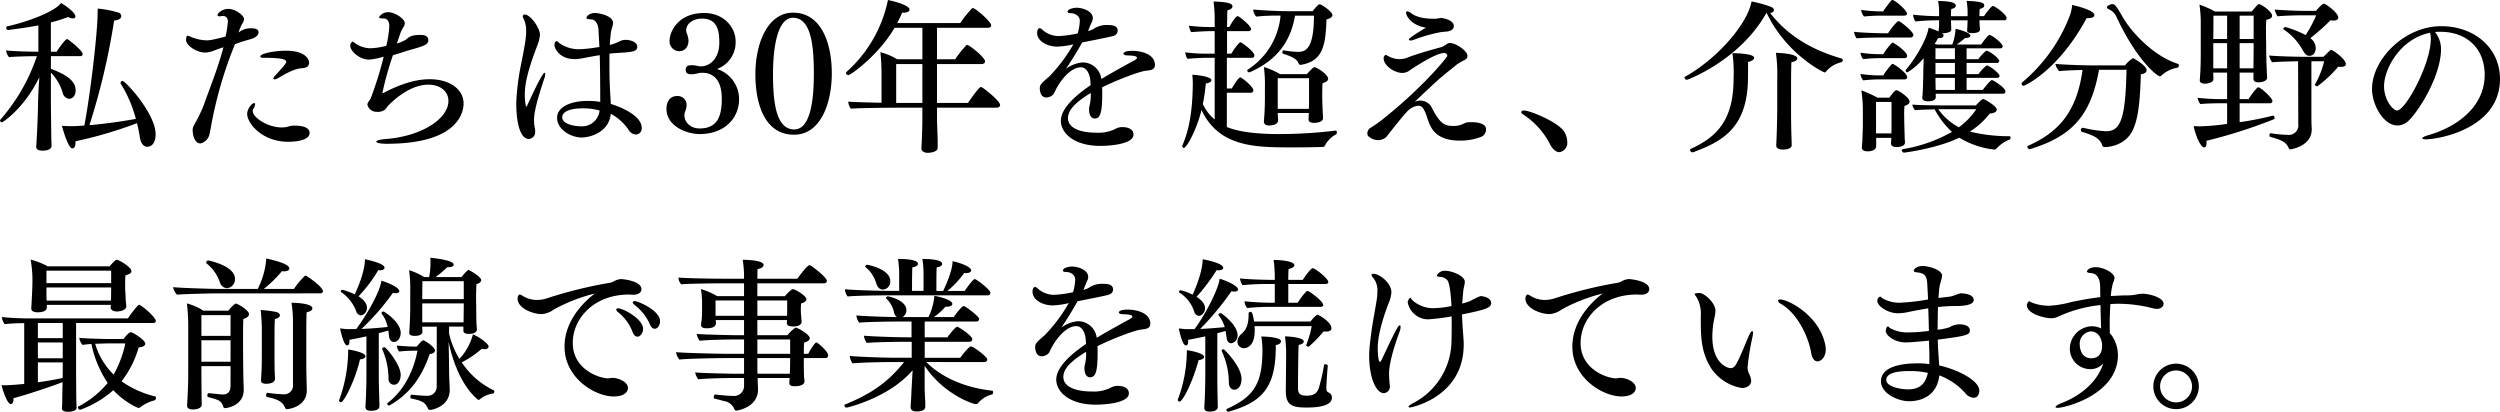 <svg xmlns="http://www.w3.org/2000/svg" width="637.602" height="105.018" viewBox="0 0 637.602 105.018"><path d="M35.868-4.074A35.7,35.7,0,0,1,36.582-.5c.252,1.428.84,2.436,1.932,2.436,1.26,0,2.1-1.218,2.1-3.15,0-5.376-7.77-13.65-8.442-13.65a.542.542,0,0,0-.5.5.379.379,0,0,0,.042.21,32.822,32.822,0,0,1,3.864,8.988c-3.78.672-7.9,1.26-11.844,1.6a175.885,175.885,0,0,0,6.3-26.67c.672-.084,1.806-.294,1.806-1.134a.93.93,0,0,0-.756-.924,27.083,27.083,0,0,0-5.25-1.008v.672c0,5.922-2.1,22.638-3.4,29.148-1.26.126-2.6.168-3.4.168s-1.68-.042-2.31-.084c.42,1.6,1.68,5.754,2.646,5.754.756,0,.8-1.092.8-1.512V.546A108.494,108.494,0,0,0,35.868-4.074ZM21.42-21.168a.541.541,0,0,0,.588-.546c0-.882-3.738-3.822-3.948-3.822-.42,0-1.974,2.058-2.688,3.234H13.9v-7.476a34.478,34.478,0,0,0,4.41-1.386,2.823,2.823,0,0,0,1.218.378c.42,0,.63-.21.63-.546,0-.84-2.016-2.436-3.654-3.4-1.68,2.31-8.82,4.872-13.734,5.964a.338.338,0,0,0-.252.378.513.513,0,0,0,.462.546c.168,0,5.082-.63,7.728-1.176v6.72c-2.184,0-6.762-.126-8.232-.336a3.212,3.212,0,0,0,.756,1.722c1.428-.168,5.418-.252,6.93-.252h.168A47.383,47.383,0,0,1,1.008-4.956a.318.318,0,0,0-.084.168.584.584,0,0,0,.546.5c.042,0,5.5-3.318,9.492-11.508-.126,1.806-.294,4.074-.336,6.8-.042,2.268-.126,5.418-.462,10.92v.042c0,.63.546.966,1.6.966.756,0,2.31-.126,2.31-1.3V1.554c-.042-.882-.084-2.352-.084-3.318,0-1.3-.084-5.376-.084-8.022v-7.182a12.146,12.146,0,0,1,3.024,5.208,1.9,1.9,0,0,0,1.6,1.47c.546,0,1.68-.378,1.68-2.184,0-1.6-1.008-3.528-6.3-5.46v-3.234Zm58.338,1.722c0-1.134-1.218-3.108-5.88-3.108-3.15,0-6.552.756-6.552,1.428,0,.378.336.378,1.008.378,5.5,0,5.586.672,5.586,1.092,0,.252-.462.882-2.772,3.4a1.473,1.473,0,0,0-.5.8c0,.126.126.21.294.21a2.43,2.43,0,0,0,.882-.294c3.78-2.31,5.166-2.478,6.216-2.562C79.338-18.186,79.758-18.774,79.758-19.446ZM79.884-1.6c0-1.764-2.856-1.848-3.78-1.848h-.378a7.449,7.449,0,0,0-1.68.336,6.41,6.41,0,0,1-1.26.126c-3.57,0-7.392-2.52-7.392-4.158a1.255,1.255,0,0,1,.21-.714,2.154,2.154,0,0,0,.378-1.008c0-.21-.084-.336-.252-.336-.546,0-1.764,1.47-1.764,2.772,0,2.352,3.738,7.1,10.5,7.1C75.726.672,79.884.5,79.884-1.6ZM57.918-23.436C56.49-18.06,54.474-13.188,52.794-8.4a43.53,43.53,0,0,1-2.436,4.914,2.279,2.279,0,0,0-.294,1.218c0,1.008.378,3.36,2.016,3.36A3.082,3.082,0,0,0,54.264-.924c.126-.42.378-1.68.462-2.226a104.7,104.7,0,0,1,6.132-21.084c1.344-.5,2.436-.84,3.822-1.218,1.512-.42,2.184-1.092,2.184-1.806,0-.21-.042-1.008-1.68-1.008a4.824,4.824,0,0,0-3.444,1.092,15.69,15.69,0,0,1,1.008-2.352,2.27,2.27,0,0,0,.42-1.05c0-1.05-2.31-2.646-3.99-2.646-1.47,0-2.772,1.008-2.772,1.6,0,.168.126.294.5.294a1.576,1.576,0,0,0,.42-.042,1.575,1.575,0,0,1,.42-.042c.924,0,1.3.588,1.3,1.512a33.758,33.758,0,0,1-.588,3.738c-3.276.84-4.074.966-4.83.966a11.058,11.058,0,0,1-4.2-.966,2,2,0,0,0-.588-.21.382.382,0,0,0-.336.168,4.444,4.444,0,0,0-.126.924c.084,1.47,2.73,3.192,4.872,3.192a6.161,6.161,0,0,0,2.142-.462C56.322-22.89,57.078-23.184,57.918-23.436Zm45.192-3.78a7.677,7.677,0,0,1,.588-1.176,2.323,2.323,0,0,0,.462-1.134c0-1.344-2.772-2.856-4.158-2.856a2.692,2.692,0,0,0-2.394,1.26c0,.21.294.336.8.336h.336c.21,0,1.47,0,1.47,2.016a29.775,29.775,0,0,1-.756,4.956,17.479,17.479,0,0,1-4.158.63,6.756,6.756,0,0,1-3.822-1.3c-.294-.168-.42-.378-.588-.378-.126,0-.252.084-.42.336a1.082,1.082,0,0,0-.21.756c0,1.218,2.268,3.486,4.788,3.486a17.248,17.248,0,0,0,3.738-.756,91.712,91.712,0,0,1-3.36,10.752c-.252.42-.8.966-.8,1.47a2.35,2.35,0,0,0,2.31,1.848,3.131,3.131,0,0,0,2.1-.5c.336-.294.63-.8.966-1.134.42-.462,5.04-5.292,10.164-5.292,3.024,0,5.124,1.68,5.124,4.158,0,4.41-6.552,8.946-15.918,9.7-1.68.126-2.478.42-2.478.672,0,.294.924.546,2.688.546,19.236,0,19.572-9.03,19.572-10.248,0-3.654-3.528-6.216-8.652-6.216-3.528,0-7.35,1.176-11.844,3.528-.084,0-.126.042-.168.042s-.042-.042-.042-.084a84.329,84.329,0,0,1,2.688-9.618c1.176-.336,2.31-.672,3.15-.966.966-.336,2.6-.714,4.032-1.218,1.176-.42,1.848-.8,1.848-1.6,0-.672-.294-1.386-2.016-1.386-1.89,0-2.772.336-3.528,1.092a9.426,9.426,0,0,1-2.478,1.092Zm50.9,17.724a15.515,15.515,0,0,0-2.9-.252h-.378c-4.368,0-7.728,1.6-7.728,4.284,0,3.108,3.654,5.04,6.258,5.04,2.058,0,6.972-1.26,7.434-6.048a12.841,12.841,0,0,1,4.452,3.948,2.414,2.414,0,0,0,1.932,1.344,1.547,1.547,0,0,0,1.512-1.68c0-3.15-5.292-5.334-7.9-6.132,0-.588-.042-1.176-.084-1.764-.168-2.772-.252-4.83-.252-7.434V-21.8c.63-.084,1.26-.126,1.806-.168,4.116-.252,5.292-.336,5.292-1.638,0-1.176-1.806-1.722-2.94-1.722a3.382,3.382,0,0,0-1.638.42,11.277,11.277,0,0,1-2.436.882c.252-3.276.294-3.486.588-4.41a4.5,4.5,0,0,0,.252-1.218c0-1.806-3.57-2.52-4.578-2.52-1.806,0-2.226,1.176-2.226,1.218,0,.21.294.336.8.378.294.042.5.042.756.084.882.168,1.428,1.386,1.512,2.352.084,1.512.168,3.108.252,4.62a36.951,36.951,0,0,1-5.04.588,8.627,8.627,0,0,1-5.04-1.47c-.42-.294-.588-.588-.756-.588-.63,0-.63.924-.63.966v.042c0,.756,1.218,3.57,5.166,3.57a10.888,10.888,0,0,0,1.974-.21c1.3-.252,2.856-.546,4.41-.8.084,2.352.126,8.232.126,10.584Zm-21.42.084c0,7.644,1.932,9.366,3.15,9.366a1.752,1.752,0,0,0,1.68-1.848,6.528,6.528,0,0,0-.168-1.344,11.072,11.072,0,0,1-.126-1.6c0-1.512.294-3.612,2.562-10.5a3.709,3.709,0,0,0,.294-1.26c0-.21-.084-.336-.168-.336-.63,0-3.822,7.014-4.452,8.4-.084.168-.126.21-.168.21-.126,0-.168-.126-.168-.21a13.37,13.37,0,0,1-.252-2.646c0-2.058.21-4.914,3.066-12.39a11.12,11.12,0,0,0,.8-2.982c0-1.89-2.478-5.25-3.906-5.25a.475.475,0,0,0-.5.462,1,1,0,0,0,.168.5,6.817,6.817,0,0,1,.714,3.066v.336c0,1.386-.294,3.486-1.428,8.988A62.247,62.247,0,0,0,132.594-9.408Zm21.252,2.1A4.492,4.492,0,0,1,149.1-3.276c-1.218,0-4.746-.378-4.788-2.31,0-1.218,1.512-2.268,5.208-2.268A15.265,15.265,0,0,1,153.846-7.308Zm29.946-10.584a7.229,7.229,0,0,0,4.746-7.14c0-3.318-2.856-7.14-8.022-7.14-6.8,0-8.82,4.914-8.82,7.056a2.522,2.522,0,0,0,2.394,2.688c1.554,0,2.436-1.134,2.436-2.772a6.256,6.256,0,0,0-.5-1.932,1.965,1.965,0,0,1-.084-.672c0-1.638,1.764-2.94,3.99-2.94,4.032,0,4.452,3.192,4.452,6.132,0,3.864-2.226,6.048-4.746,6.048h-.084a6.293,6.293,0,0,1-1.008-.168,7.6,7.6,0,0,0-.966-.126c-.882,0-1.764,0-1.764,1.176,0,1.092.924,1.134,1.554,1.134a6.512,6.512,0,0,0,1.218-.168,6.738,6.738,0,0,1,1.218-.21h.252c3.276,0,4.956,2.436,4.956,6.594s-.924,7.6-5.628,7.6c-2.52,0-3.906-1.722-3.906-3.36v-.084a3.668,3.668,0,0,1,.21-.924,4.474,4.474,0,0,0,.336-1.386A2.266,2.266,0,0,0,173.628-11c-2.31,0-2.73,2.142-2.73,3.234,0,4.41,5.04,6.468,8.484,6.468,6.342,0,10.038-4.074,10.038-8.9A8.065,8.065,0,0,0,183.792-17.892ZM203.448-1.134c6.762,0,9.618-7.98,9.618-15.666,0-7.6-2.646-15.456-9.87-15.456-6.594,0-9.618,7.98-9.618,15.666S195.972-1.134,203.448-1.134Zm.042-1.344c-4.746,0-5.418-7.266-5.418-14.154,0-7.014,1.218-14.322,5.082-14.322,4.662,0,5.334,7.14,5.334,14.28C208.488-9.744,207.564-2.478,203.49-2.478Zm51.618-5.544c.462,0,.882-.252.882-.714,0-1.008-4.452-4.578-4.872-4.578-.462,0-2.226,2.478-3.318,4.074h-7.9v-9.912h11.424c.462,0,.84-.252.84-.672,0-1.008-3.99-4.2-4.578-4.2-.084,0-.126.042-.21.084a28.21,28.21,0,0,0-2.856,3.57H239.9v-8.022h12.978c.462,0,.84-.252.84-.63,0-.882-3.948-4.41-4.7-4.41-.084,0-.126.042-.21.084a30.762,30.762,0,0,0-2.982,3.738H229.74A25.588,25.588,0,0,0,231-32.256h.336c1.008,0,1.554-.336,1.554-.756,0-1.3-4.914-2.352-5.5-2.478a33.622,33.622,0,0,1-10.542,18.312.533.533,0,0,0-.168.294.606.606,0,0,0,.63.546c.546,0,7.644-5,11.76-12.054h7.1v8.022H229.74a15.585,15.585,0,0,0-4.284-1.806,50.08,50.08,0,0,1,.294,5.082v7.812c-3.528-.084-7.56-.168-8.484-.294a3.075,3.075,0,0,0,.672,1.806c1.386-.168,9.408-.252,11.466-.252h6.762v2.9c0,2.1-.168,6.636-.252,7.434v.042c0,.63.63,1.134,1.638,1.134.462,0,2.52-.168,2.52-1.26V.168c-.042-1.512-.168-4.2-.168-5.712V-8.022ZM236.166-9.24h-6.678v-9.912h6.678Zm45.612-6.342a4.812,4.812,0,0,0-4.662-3.99,8.266,8.266,0,0,0-4.326,1.638c1.26-1.89,2.814-4.326,4.116-6.72,8.022-1.6,8.064-1.638,8.442-1.89a1.317,1.317,0,0,0,.63-1.092c0-1.3-1.26-1.47-2.52-1.47a6.011,6.011,0,0,0-3.78,1.092,9.475,9.475,0,0,1-1.26.462c.21-.5.378-.966.546-1.386s.378-.8.546-1.218a2.33,2.33,0,0,0,.126-.714c0-1.764-2.562-2.646-4.158-2.646-.588,0-2.268.294-2.268,1.008,0,.294.336.378.63.378h.252c.546,0,2.226.42,2.226,1.932a12.245,12.245,0,0,1-.546,3.234,27.774,27.774,0,0,1-4.914.672,6.236,6.236,0,0,1-4.158-1.68,1.157,1.157,0,0,0-.63-.336c-.294,0-.63.378-.63,1.218,0,2.184,2.73,3.486,5.082,3.486a18.857,18.857,0,0,0,4.158-.588,40.525,40.525,0,0,1-6.174,8.232c-.126.126-.378.294-.588.5-1.47,1.3-1.806,1.68-1.806,2.478,0,.252.042,2.352,1.638,2.352a2.354,2.354,0,0,0,1.974-1.008c1.47-3.36,4.284-6.678,6.846-6.678,1.638,0,2.394,1.932,2.478,3.906l.042.63c-3.864,2.646-7.6,5.922-7.6,9.114,0,3.066,3.318,6.384,10.038,6.384,1.89,0,8.484-.294,8.484-2.9,0-1.3-1.3-1.89-2.772-1.89a3.568,3.568,0,0,0-2.016.546,9.761,9.761,0,0,1-4.7.882c-3.864,0-7.224-1.092-7.224-3.7,0-2.226,2.226-4.242,5.8-6.426a11.092,11.092,0,0,1-.294,3.234,3.368,3.368,0,0,0-.126.966c0,1.6.672,2.31,1.428,2.31,1.428,0,1.932-1.47,1.932-6.342,0-.546,0-1.092-.042-1.6,2.856-1.47,9.24-4.032,11.172-4.242,1.05-.126,2.31-.168,2.31-1.47,0-2.772-3.486-3.612-5.754-3.612-2.058,0-2.268.546-2.268.714,0,.252.294.42,1.008.462,1.848.042,2.436.21,2.436.672,0,.126-.294.378-.756.63-2.394,1.3-5.964,3.276-8.316,4.7Zm46.578-7.056c-.252,0-.378.252-.378.5a.367.367,0,0,0,.252.378c2.982.924,3.57,1.68,3.822,2.31.126.294.252.5.588.5.084,0,.168-.042.252-.042,5.334-.966,6.132-4.788,6.342-11.55,1.092-.252,1.512-.714,1.512-1.134,0-.63-1.806-2.1-3.066-2.688a.379.379,0,0,0-.21-.042c-.378,0-1.386,1.26-1.764,1.764h-6.8c-2.436,0-6.636-.252-8.358-.42a2.91,2.91,0,0,0,.756,1.806,51.978,51.978,0,0,1,6.216-.252A18.309,18.309,0,0,1,319.2-17.766a.317.317,0,0,0-.168.294.5.5,0,0,0,.5.42.379.379,0,0,0,.21-.042c5.8-2.6,10.164-6.72,11.466-14.406h4.83c0,9.03-2.436,9.24-4.242,9.24a26.709,26.709,0,0,1-3.4-.378Zm10,17.262c-.042-.5-.21-3.99-.21-5.544v-.588s0-1.974.084-2.772c1.05-.294,1.428-.714,1.428-1.134,0-1.008-2.814-2.94-3.528-2.94a.558.558,0,0,0-.294.126,19.826,19.826,0,0,0-1.6,1.638H327.39a19.786,19.786,0,0,0-4.116-1.806,35.474,35.474,0,0,1,.252,5.208v2.394c0,1.764-.042,3.864-.252,6.174v.126c0,.672.462,1.008,1.3,1.008.8,0,2.31-.21,2.31-1.3v-.084c0-.546-.084-1.3-.084-1.806h7.938c-.042.546-.042,1.134-.084,1.554v.084c0,.5.378.882,1.428.882,1.3,0,2.268-.462,2.268-1.176Zm-18.438-6.468a.6.6,0,0,0,.672-.588c0-.756-1.89-2.478-3.108-3.234-.084-.042-.126-.084-.21-.084-.462,0-1.386,1.47-2.184,2.814h-1.26v-7.812h6.384a.562.562,0,0,0,.63-.588c0-1.008-2.856-3.024-3.36-3.318a.457.457,0,0,0-.21-.042c-.336,0-1.6,1.68-2.31,2.9h-1.092v-5.754h5.418c.462,0,.714-.252.714-.5,0-.8-2.352-2.73-3.234-3.276a.457.457,0,0,0-.21-.042c-.588,0-2.016,2.6-2.1,2.772h-.588c.042-2.016.042-3.528.084-4.242,1.008-.294,1.3-.63,1.3-1.008,0-.63-.714-1.134-4.83-1.26a34.208,34.208,0,0,1,.294,4.62v1.89h-.378a44.775,44.775,0,0,1-6.174-.336c.042.5.378,1.6.672,1.638,1.344-.126,3.528-.252,4.872-.252h1.008V-21.8h-1.344a44.775,44.775,0,0,1-6.174-.336c.042.5.378,1.6.672,1.638,1.344-.126,3.528-.252,4.872-.252h1.974V-5a11.741,11.741,0,0,1-3.024-3.948,43.744,43.744,0,0,0,.756-5.25c.966-.126,1.428-.5,1.428-.84,0-.924-3.654-1.344-4.872-1.386a18.316,18.316,0,0,1,.126,2.646c-.084,6.174-.8,11.13-2.646,15.372a.378.378,0,0,0-.042.21.421.421,0,0,0,.42.42c.672,0,3.192-4.41,4.494-9.66C311.85,2.1,321.174,2.1,330.582,2.1c3.108,0,6.048-.042,7.728-.126a.548.548,0,0,0,.5-.294,6.757,6.757,0,0,1,2.856-2.9.492.492,0,0,0,.21-.462c0-.252-.084-.5-.252-.5h-.042a120.676,120.676,0,0,1-14.448.882c-6.09,0-10.542-.63-13.314-1.806v-8.736Zm14.868.924c0,.672,0,2.226-.042,3.192H326.8V-15.54h7.98Zm33.726-19.992c-.546.042-1.092.21-1.68.21-2.058,0-4.41-.21-6.006-1.428a2.117,2.117,0,0,0-.966-.462c-.252,0-.336.126-.336.378,0,.588,1.134,3.15,5.082,3.78-4.242,2.52-4.368,2.9-4.368,3.024,0,.168.21.252.462.252a2.655,2.655,0,0,0,.882-.21,40.046,40.046,0,0,1,6.846-1.932c.63-.084,1.386-.126,1.68-.168,1.218-.21,1.6-.8,1.6-1.386,0-1.68-3.15-2.058-3.15-2.058ZM361.746-9.534c1.6-1.512,3.78-3.612,5.838-5.46s3.57-2.9,4.872-4.032a16.732,16.732,0,0,1,1.932-1.134,1.191,1.191,0,0,0,.8-1.05c0-1.386-3.066-3.318-4.452-3.318a1.589,1.589,0,0,0-1.008.42c-.126.084-.882.546-1.008.588-2.058.546-6.72,1.848-8.736,2.688a5.211,5.211,0,0,1-2.1.42,6.052,6.052,0,0,1-2.646-.63c-.42-.21-.672-.42-.882-.42-.168,0-.252.084-.42.336a.808.808,0,0,0-.126.5c0,1.89,2.772,3.738,4.788,3.738a3.154,3.154,0,0,0,1.932-.714c2.394-1.6,6.846-4.368,8.694-4.368a.8.8,0,0,1,.84.714c0,.294-5.922,7.686-15.75,15.582a31.328,31.328,0,0,1-3.906,2.814,1.685,1.685,0,0,0-.756,1.428,1.04,1.04,0,0,0,.5.882,3.8,3.8,0,0,0,2.1.8,3.135,3.135,0,0,0,2.268-.84c.84-1.092,4.578-5.838,5.544-6.72a4.327,4.327,0,0,1,2.646-1.218c.84,0,1.26.672,1.764,1.806.336.84.588,1.764.924,2.6.714,1.764,2.226,4.494,7.812,4.494a14.735,14.735,0,0,0,5.25-.882,2.038,2.038,0,0,0,1.47-1.974c0-1.554-2.184-1.848-3.822-1.848-.378,0-.714.042-.966.042a5.266,5.266,0,0,0-1.26.5,5.55,5.55,0,0,1-2.268.42c-2.1,0-3.4-.378-5.586-4.788a3.281,3.281,0,0,0-2.814-1.68A3.879,3.879,0,0,0,361.746-9.534ZM398.622,3.318A2.386,2.386,0,0,0,400.638.672a4.887,4.887,0,0,0-1.218-3.15c-2.352-2.436-8.484-4.83-9.786-4.83-.42,0-.714.168-.714.42,0,.168.126.378.462.588a19.861,19.861,0,0,1,6.888,7.644C396.984,2.688,397.824,3.318,398.622,3.318ZM451.5-32.172c5.04,10.542,14.49,15.162,14.784,15.162a.364.364,0,0,0,.294-.168,7.126,7.126,0,0,1,3.99-2.436.652.652,0,0,0,.336-.588.333.333,0,0,0-.21-.336c-6.678-1.932-13.272-5.166-18.312-11.634.672-.126.966-.42.966-.756,0-.294-.294-.672-.84-.84a29.188,29.188,0,0,0-4.872-1.344c-1.008,5.712-8.778,14.658-16.968,19.194a.231.231,0,0,0-.126.21.669.669,0,0,0,.588.588c.126,0,13.482-4.914,20.286-17.052Zm2.436,33.81c0,.588.546,1.008,1.638,1.008,2.184,0,2.31-.84,2.31-1.134,0-.462-.042-1.134-.042-1.512-.126-3.318-.126-6.468-.126-7.476v-3.276c0-2.856,0-6.8.084-8.862,1.092-.21,1.512-.588,1.512-.966,0-1.092-3.822-1.428-5.46-1.428a38.927,38.927,0,0,1,.336,6.8v7.728c0,1.05-.042,4.2-.168,7.182l-.084,1.89ZM442.764-21.924a35.885,35.885,0,0,1,.294,6.51c0,10.878-4.578,14.994-10.92,17.892a.281.281,0,0,0-.168.294.631.631,0,0,0,.588.588.533.533,0,0,0,.252-.042c7.056-2.646,13.524-5.922,13.9-17.976.042-1.428.042-3.4.042-5.04.924-.168,1.554-.63,1.554-1.05C448.308-21.924,442.89-21.924,442.764-21.924Zm69.048,10.332a.539.539,0,0,0,.588-.546c0-1.008-3.15-2.94-3.486-2.94-.126,0-.756.5-2.31,2.52h-4.116v-3.066h7.77c.462,0,.63-.252.63-.546,0-.546-2.52-2.6-3.192-2.6a.315.315,0,0,0-.21.042,11.712,11.712,0,0,0-1.974,2.142h-3.024v-2.856h7.686c.462,0,.63-.252.63-.5,0-.714-2.6-2.6-3.192-2.6a.315.315,0,0,0-.21.042,12.389,12.389,0,0,0-1.932,2.1h-2.982v-2.772h8.61a.519.519,0,0,0,.588-.546c0-.672-2.73-2.856-3.36-2.856-.462,0-2.058,2.352-2.142,2.436h-6.216a16.311,16.311,0,0,0,2.1-1.638c.546-.042,1.386-.084,1.386-.63,0-.714-2.6-1.512-3.78-1.722a13.105,13.105,0,0,1-.84,3.99h-3.906a4.309,4.309,0,0,1-.588-.168,17.02,17.02,0,0,0,.882-1.47h.252c.924,0,1.134-.378,1.134-.672,0-.168-.084-.336-.378-.546l-.042-.042c.126,0,.252.042.378.042s.252-.042.378-.042c1.008-.126,1.638-.378,1.638-.924,0-.42-.042-.84-.042-1.26,0-.294-.042-.63-.042-1.092h4.242c0,.42-.042.924-.042,1.3-.042.588-.042.924-.084,1.26v.084c0,.5.588.63,1.26.63.756,0,2.016-.126,2.016-.882a11.887,11.887,0,0,0-.084-1.26c0-.294-.042-.672-.042-1.134h6.3a.562.562,0,0,0,.63-.588c0-.882-2.982-3.066-3.528-3.066-.336,0-1.806,1.89-2.226,2.6h-1.176a13.918,13.918,0,0,1,.084-1.848c.882-.21,1.134-.5,1.134-.882,0-.588-.462-1.008-4.494-1.176a16.449,16.449,0,0,1,.252,2.9v1.008H498.5a14.241,14.241,0,0,1,.084-1.848c.8-.126,1.134-.42,1.134-.882,0-1.092-3.486-1.134-4.494-1.134a16.033,16.033,0,0,1,.252,2.856v1.008a60.37,60.37,0,0,1-6.636-.378,3.379,3.379,0,0,0,.588,1.722,58.3,58.3,0,0,1,6.048-.294v.84a10.5,10.5,0,0,1-.126,1.722.623.623,0,0,0,.042.294,25.883,25.883,0,0,0-2.6-.966c-.336,2.646-3.108,7.6-5.8,10.752-.042.042-.042.084-.042.168a.465.465,0,0,0,.462.462,16.075,16.075,0,0,0,4.116-3.612c0,1.3-.084,2.562-.084,3.654,0,.252-.084,5.46-.252,6.3v.168c0,.378.252.882,1.344.882,1.176,0,2.1-.252,2.1-1.134l-.042-.8ZM486.57-31.5c.42,0,.714-.168.714-.5,0-.84-3.024-3.486-3.738-3.486-.084,0-.168,0-.21.084a26.445,26.445,0,0,0-2.142,2.814h-.336a35.571,35.571,0,0,1-5.25-.378,3.032,3.032,0,0,0,.714,1.68,47.063,47.063,0,0,1,4.914-.21Zm1.512,5.586c.5,0,.84-.294.84-.672,0-.8-3.36-3.528-3.78-3.528a.6.6,0,0,0-.252.084,15.994,15.994,0,0,0-2.436,3.024h-.882c-2.058,0-6.342-.168-7.77-.378a2.985,2.985,0,0,0,.672,1.68c1.386-.168,4.956-.21,6.426-.21Zm-1.428,5.25a.6.6,0,0,0,.672-.588c0-1.05-3.36-3.36-3.7-3.36-.084,0-.168,0-.21.084a17.885,17.885,0,0,0-2.184,2.856h-.756a32.532,32.532,0,0,1-5.04-.378,2.859,2.859,0,0,0,.672,1.638,39.931,39.931,0,0,1,4.536-.252ZM496.692-8.61s-6.006,0-8.064-.21a3.068,3.068,0,0,0,.714,1.428c.8-.084,3.234-.168,5-.21a21.709,21.709,0,0,0,4.41,5.754,38.083,38.083,0,0,1-12.6,4.41c-.126.042-.21.126-.21.21,0,.252.336.672.546.672.084,0,8.316-1.008,14.154-3.822a21.378,21.378,0,0,0,8.82,3.024.874.874,0,0,0,.546-.126A8.89,8.89,0,0,1,513.492.084c.126-.042.21-.252.21-.5,0-.168-.084-.336-.21-.336a41.708,41.708,0,0,1-10.164-1.176,20.305,20.305,0,0,0,5.082-4.62c1.008,0,1.764-.42,1.764-1.008,0-.882-3.15-2.688-3.444-2.688-.336,0-1.47,1.176-1.89,1.638Zm-10.038-6.636a.6.6,0,0,0,.672-.588c0-1.05-3.36-3.36-3.7-3.36-.084,0-.168,0-.21.084a17.885,17.885,0,0,0-2.184,2.856h-.756a32.532,32.532,0,0,1-5.04-.378,2.859,2.859,0,0,0,.672,1.638,39.93,39.93,0,0,1,4.536-.252Zm-3.36,14.91c-.042.546-.084,1.26-.084,1.386v.084c0,.546.462.882,1.428.882.8,0,2.142-.21,2.142-1.176,0-.126-.084-.924-.084-1.386,0-.42-.084-2.562-.084-3.066,0,0-.042-1.176-.042-2.478a20.873,20.873,0,0,1,.084-2.394c1.008-.294,1.3-.714,1.3-1.092,0-1.008-2.856-2.9-3.318-2.9s-1.05.8-1.848,1.89h-3.024a28.962,28.962,0,0,0-4.116-1.848,35.116,35.116,0,0,1,.378,5v3.948c0,1.134-.084,2.352-.126,3.864-.042.756-.126,1.554-.126,1.6V2.1c0,.714.588,1.008,1.47,1.008.756,0,2.184-.21,2.184-1.344v-2.1Zm16.212-20.076H494.55v-2.772h4.956Zm0,3.822H494.55v-2.856h4.956Zm0,4.032h-4.914v-.126c0-.672-.042-1.386-.042-2.94h4.956Zm5.46,4.914a18.52,18.52,0,0,1-4.452,4.62,14.977,14.977,0,0,1-5.25-4.62Zm-21.63,4.7c0,.42,0,1.008-.042,1.47h-3.906V-9.492h3.948Zm72.912-15.288c.252-.042.378-.336.378-.588a.394.394,0,0,0-.21-.378c-6.174-1.932-11.928-8.022-14.28-12.222-1.6-2.814-1.932-3.024-2.52-3.024-.378,0-1.344.42-1.344.84,0,.126.126.294.378.42A3.9,3.9,0,0,1,540.792-31c5.166,10.962,10.29,14.952,10.962,14.952a.487.487,0,0,0,.42-.168A7.926,7.926,0,0,1,556.248-18.228ZM533.106-30.87h.42c1.05,0,1.554-.336,1.554-.756,0-1.344-5.292-2.52-5.67-2.6a11.263,11.263,0,0,1-.5,2.478A41.737,41.737,0,0,1,516.684-14.49a.456.456,0,0,0-.168.378.511.511,0,0,0,.5.5C517.272-13.608,525.84-17.388,533.106-30.87ZM543.27-17.682c-.252,12.6-1.554,15.666-5.208,15.666a32.227,32.227,0,0,1-5.838-.882H532.1a.513.513,0,0,0-.462.546.509.509,0,0,0,.294.5C535.374-.84,536.55,0,537.1,1.638c.084.21.21.378.714.378.126,0,5,0,7.056-4.326,1.386-2.9,1.848-7.182,2.058-14.238,1.092-.126,1.47-.588,1.47-1.05,0-1.176-3.36-3.066-3.486-3.066a7.954,7.954,0,0,0-2.016,1.848H534.45c-2.6,0-7.77-.21-9.324-.378a4.136,4.136,0,0,0,.966,1.848c.882-.126,3.654-.252,5.964-.294C530.46-5.922,525-1.386,518.112,1.722a.231.231,0,0,0-.126.21c0,.252.252.63.546.63h.084c10.71-3.276,15.54-8.484,17.64-20.244Zm48.384-13.9a33.677,33.677,0,0,1-2.688,5.04A26.951,26.951,0,0,0,583.8-28.6a.637.637,0,0,0-.546.462.218.218,0,0,0,.084.168A14.627,14.627,0,0,1,588-23.058c.672,1.176,1.092,1.806,1.89,1.806,1.176,0,1.638-1.05,1.638-1.974a3.053,3.053,0,0,0-1.386-2.52,56.3,56.3,0,0,0,5.166-4.578,5.9,5.9,0,0,0,.756.084c.756,0,1.218-.294,1.218-.8,0-1.134-3.15-3.528-3.738-3.528-.21,0-.882.63-1.974,1.848h-2.94c-2.142,0-5.712-.168-7.56-.336a5.165,5.165,0,0,0,.714,1.722c1.68-.168,4.872-.252,6.8-.252Zm2.016,11.718a21.992,21.992,0,0,1-2.31,5.88c0,.042-.042.042-.042.084,0,.252.462.42.63.42a32.141,32.141,0,0,0,5.334-5,4.32,4.32,0,0,0,.714.042c.8,0,1.218-.252,1.218-.714,0-1.26-3.318-3.612-3.738-3.612-.168,0-.378.168-1.974,1.764h-4.536c-2.058,0-7.476-.126-9.324-.336a4.582,4.582,0,0,0,.756,1.722c1.26-.126,4.41-.21,6.636-.252,0,5.334.042,9.366.042,16.044a2.417,2.417,0,0,1-2.646,2.73,32.7,32.7,0,0,1-4.41-.42c-.168-.042-.294.294-.294.546a.461.461,0,0,0,.168.378c2.94.8,4.074,1.344,4.7,2.772.126.21.21.42.5.42.084,0,5.418-.756,5.418-5.124v-.336c-.084-1.092-.084-1.218-.084-4.578V-19.866ZM580.65-6.006a80.7,80.7,0,0,1-8.526,1.68v-4.83h7.728a.564.564,0,0,0,.63-.588c0-.8-3.024-3.486-3.612-3.486-.084,0-.126.042-.21.084a16.367,16.367,0,0,0-2.268,2.94h-2.268v-6.762h3.528v1.554c0,.546.336.924,1.26.924.63,0,2.226-.21,2.226-1.218v-.042c-.126-1.554-.252-5.46-.252-8.778,0,0-.042-1.6-.042-3.192a24.552,24.552,0,0,1,.084-2.73c1.008-.168,1.47-.546,1.47-1.008,0-1.134-2.814-2.982-3.36-2.982-.084,0-.126.042-.21.084a16.354,16.354,0,0,0-1.6,1.806h-9.408a24.412,24.412,0,0,0-3.948-1.764,32.125,32.125,0,0,1,.336,4.2v6.93c0,2.646,0,5.208-.252,8.064v.126c0,.5.42.84,1.3.84s2.184-.336,2.184-1.134v-.042c0-.252-.042-.882-.042-1.176v-.462h3.528v6.762H567.42a58.4,58.4,0,0,1-6.006-.336,2.912,2.912,0,0,0,.714,1.6c1.3-.168,3.864-.21,5.25-.21h1.554v5.25a53.654,53.654,0,0,1-7.014.63c-.5,0-1.092-.042-1.512-.042.252,1.554,1.6,5.418,2.688,5.418.378,0,.588-.5.588-1.134A2.219,2.219,0,0,0,563.64.42a126.936,126.936,0,0,0,17.22-5.5c.126-.042.168-.168.168-.336,0-.252-.168-.588-.336-.588Zm-4.956-19.53h-3.57V-31.5h3.57Zm-6.762,0H565.4c.042-2.1.042-4.83.042-5.964h3.486Zm3.192,7.476v-6.426h3.57v1.806c0,.714-.042,3.108-.042,4.62Zm-3.192,0H565.4v-6.426h3.528Zm53-9.282c.336,0,.63-.042.924-.042h.462c6.678,0,11.3,4.2,11.3,10.962,0,8.694-7.9,13.566-14.28,15.372-1.134.336-1.638.63-1.638.84q0,.252,1.008.252c2.772,0,18.816-2.52,18.816-15.414,0-7.854-6.51-13.44-14.994-13.44-9.408,0-17.64,8.484-17.64,16,0,4.074,2.94,9.324,6.468,9.324a4.187,4.187,0,0,0,2.982-1.344c2.94-2.94,8.148-11.676,8.148-18.144A7.048,7.048,0,0,0,621.936-27.342Zm-1.26.21a5.715,5.715,0,0,1,.21,1.512c0,6.51-6.468,18.312-8.61,18.312-1.05,0-3.318-2.73-3.318-6.132C608.958-18.1,613.242-25.662,620.676-27.132ZM29.148,42.942c0,.546.588,1.008,1.6,1.008.8,0,2.394-.294,2.394-1.386V42.48a16.666,16.666,0,0,1-.168-1.806c-.042-1.428-.126-1.974-.126-2.814V36.726a15.2,15.2,0,0,1,.084-2.016c1.05-.252,1.512-.588,1.512-1.05,0-1.05-3.234-2.9-3.738-2.9-.42,0-1.764,1.6-1.848,1.68H13.1A18.868,18.868,0,0,0,8.736,30.72,31.9,31.9,0,0,1,9.2,35.466c0,2.1-.042,2.856-.294,7.728v.042c0,.588.63.924,1.6.924,2.31,0,2.352-1.008,2.352-1.176V42.27H29.19c0,.294-.042.546-.042.63ZM28.1,50.964s-5.124-.084-6.972-.294a3.788,3.788,0,0,0,.84,1.806c.5-.084,1.344-.168,2.268-.252a27.66,27.66,0,0,0,4.158,9.954,24.068,24.068,0,0,1-7.476,6.006.231.231,0,0,0-.126.21.715.715,0,0,0,.588.63,26.175,26.175,0,0,0,8.442-5c2.52,2.73,5.964,4.536,6.552,4.536a.363.363,0,0,0,.252-.126,9.923,9.923,0,0,1,3.654-1.806c.294-.042.42-.378.42-.672,0-.168-.042-.294-.168-.336a24.853,24.853,0,0,1-8.61-3.864,24.985,24.985,0,0,0,4.368-8.652c1.218-.084,1.68-.5,1.68-.966,0-.882-3.108-2.9-3.7-2.9-.5,0-1.6,1.386-1.806,1.722ZM39.984,46.89c.42,0,.672-.21.672-.546,0-.8-2.772-3.318-4.032-4.032-.084-.042-.126-.084-.21-.084-.336,0-2.184,2.394-2.856,3.486H10.08a79.59,79.59,0,0,1-8.694-.336A3.992,3.992,0,0,0,2.1,47.184a44.582,44.582,0,0,1,5-.252v15.5c-.84.084-3.7.336-4.872.336a6.5,6.5,0,0,1-.924-.042c.042.252,1.3,4.83,2.394,4.83.42,0,.672-.546.672-1.134,0-.126-.042-.21-.042-.336,2.814-.756,8.736-2.646,12.558-4.116-.042,1.806-.084,3.948-.084,4.452,0,.882-.042,1.89-.084,2.226v.042c0,.588.672.84,1.554.84.462,0,2.184-.084,2.184-1.05,0-.462-.084-1.932-.084-2.562,0-.756-.042-5.628-.042-6.258V46.89ZM29.274,36.726H12.768V33.534H29.274Zm0,1.764c0,.924-.042,1.806-.042,2.688H12.81c-.042-1.008-.042-1.806-.042-3.024v-.336H29.274ZM32.886,52.1A27.357,27.357,0,0,1,29.9,60.036a18.076,18.076,0,0,1-4.7-7.854c1.47-.042,2.856-.084,2.856-.084Zm-15.96-1.344H10.584V46.89h6.342Zm0,5.124H10.584V51.846h6.342Zm0,3.444c0,.21,0,.84-.042,1.6-2.016.42-4.242.8-6.3,1.092V56.928h6.342ZM82.572,39.33c.42,0,.714-.21.714-.546,0-1.134-4.2-3.99-4.41-3.99-.084,0-.126.042-.21.084A19.682,19.682,0,0,0,75.894,38.2H68.208a31.506,31.506,0,0,0,4.62-4.536,2.975,2.975,0,0,0,.588.042c.84,0,1.3-.336,1.3-.714,0-.462-.42-1.344-5.88-2.562a20.119,20.119,0,0,1-2.184,7.77h-9.7c-2.058,0-10.458-.252-11.886-.462a3.911,3.911,0,0,0,1.008,1.932c1.386-.168,8.61-.336,10.08-.336ZM58.8,38.028a2.291,2.291,0,0,0,2.058-2.394c0-3.36-6.72-4.7-6.846-4.7a.584.584,0,0,0-.5.546c0,.084,0,.168.084.21a10.2,10.2,0,0,1,3.444,4.956A2.063,2.063,0,0,0,58.8,38.028ZM75.642,62.6a2.232,2.232,0,0,1-2.31,2.478,40.149,40.149,0,0,1-4.158-.378h-.042c-.21,0-.336.336-.336.63,0,.21.042.378.21.42,3.15.672,4.032,1.344,4.662,2.814a.454.454,0,0,0,.462.294c.588,0,5.04-.714,5.04-4.788V63.69c-.042-1.008-.126-4.536-.126-6.006V51.8c0-3.108,0-6.51.084-7.644,1.008-.21,1.47-.588,1.47-1.008,0-1.3-4.536-1.428-5.334-1.428a30.292,30.292,0,0,1,.378,5ZM67.7,54.45c0,1.386,0,3.612-.084,4.788-.042.882-.126,2.184-.126,2.184v.084c0,.546.336.882,1.344.882,1.512,0,2.226-.588,2.226-1.26,0-.42-.084-1.764-.084-2.142-.042-1.3-.042-3.4-.042-4.746V51.846c0-2.058,0-4.83.084-5.964.924-.21,1.3-.588,1.3-.966,0-.336-.378-.714-.966-.84a27.769,27.769,0,0,0-3.948-.5A47.213,47.213,0,0,1,67.7,48.36Zm-7.98,8.4c0,1.3-.5,2.268-1.932,2.268-.21,0-.882-.042-3.57-.336H54.18c-.21,0-.378.294-.378.588a.422.422,0,0,0,.252.42c.546.168,1.386.336,2.1.63a2.307,2.307,0,0,1,1.638,1.638c.084.294.21.546.546.546.294,0,4.746-.546,4.746-4.662v-.294c-.042-.882-.126-4.032-.126-5.04,0,0-.042-3.864-.042-7.392,0-2.352,0-4.536.084-5.376,1.05-.294,1.428-.756,1.428-1.218,0-.966-2.9-2.688-3.36-2.688-.294,0-1.386,1.134-1.89,1.806H52.794a15.284,15.284,0,0,0-4.2-1.848,52.049,52.049,0,0,1,.336,6.384V60.2c0,.546-.042,4.074-.294,7.644v.126c0,.588.462.966,1.47.966.252,0,2.268,0,2.268-1.3,0-.42-.042-1.47-.042-1.89,0-1.26-.042-4.83-.042-5.628V57.894h7.434Zm0-12.684H52.29V44.874h7.434Zm0,6.594H52.29V51.3h7.434Zm52.584,6.426a2.311,2.311,0,0,1-2.394,2.268,36.19,36.19,0,0,1-4.032-.294c-.168-.042-.294.336-.294.63,0,.168.042.336.126.336,2.94.588,3.654,1.05,4.326,2.52a.7.7,0,0,0,.588.42c.042,0,5-.588,5-5.166v-.294c-.042-.8-.168-3.528-.168-4.662,0-1.428-.042-4.746-.126-7.266,2.352,11.214,7.518,14.826,7.644,14.826a.381.381,0,0,0,.294-.126,6.829,6.829,0,0,1,3.444-1.512c.168-.042.294-.294.294-.546a.3.3,0,0,0-.126-.252,20.321,20.321,0,0,1-8.19-7.14,24.993,24.993,0,0,0,5.124-3.486,2.824,2.824,0,0,0,.756.126c.588,0,.966-.294.966-.672,0-.756-2.436-2.478-3.99-3.108a14.92,14.92,0,0,1-3.444,6.258,21.037,21.037,0,0,1-2.646-6.51V47.814h3.654v.966c0,.672.462.882,1.47.882,1.428,0,1.974-.546,1.974-1.134v-.042c-.042-.5-.126-1.47-.126-1.932-.042-1.386-.042-2.9-.042-3.948,0,0-.042-1.092-.042-2.436,0-1.008.042-2.184.084-3.192.924-.252,1.218-.672,1.218-1.05,0-.8-2.982-2.562-3.234-2.562a.253.253,0,0,0-.168.042,11.319,11.319,0,0,0-1.6,1.764h-6.636A26.408,26.408,0,0,0,115,32.652h.378c.84,0,1.26-.294,1.26-.672,0-1.176-5.754-1.722-5.964-1.722,0,.084.042.378.042,1.806a22.512,22.512,0,0,1-.336,3.108h-1.26a17.722,17.722,0,0,0-3.864-1.764,33.288,33.288,0,0,1,.294,5.376V43.11c0,2.436-.21,5.922-.252,6.132v.126c0,.588.5.8,1.428.8,1.722,0,1.932-.672,1.932-1.134,0-.336-.042-.8-.042-1.218h3.7ZM97.4,33.408c.168,0,.294.042.42.042.756,0,1.176-.294,1.176-.672,0-1.092-4.326-2.016-5-2.142,0,3.276-2.058,7.812-2.6,8.946a20.212,20.212,0,0,0-3.15-1.176.49.49,0,0,0-.42.42.218.218,0,0,0,.084.168,10.222,10.222,0,0,1,3.906,5.04,1.435,1.435,0,0,0,1.218.924,1.93,1.93,0,0,0,1.47-1.974c0-.546-.126-1.6-2.142-2.9A36.358,36.358,0,0,0,97.4,33.408Zm10,20.538c-1.05,5.418-3.57,10.29-7.644,13.356a.318.318,0,0,0-.084.168.5.5,0,0,0,.462.462.253.253,0,0,0,.168-.042c4.914-2.814,8.022-6.8,10.206-13.062.924-.126,1.344-.5,1.344-.924,0-.882-2.6-2.6-2.982-2.6-.21,0-.546.294-1.68,1.6h-.462c-1.722,0-3.822-.21-4.578-.252a2.415,2.415,0,0,0,.588,1.512,32.714,32.714,0,0,1,3.612-.21Zm-6.006,8.694c1.218,0,1.722-1.428,1.722-2.562,0-2.52-3.7-7.014-4.158-7.014-.252,0-.546.21-.546.42v.084a19,19,0,0,1,1.6,7.686A1.421,1.421,0,0,0,101.388,62.64Zm-7.014-2.478c0,1.932-.084,4.494-.126,5.67-.042.966-.126,2.31-.126,2.31v.126c0,.588.294,1.008,1.386,1.008,1.806,0,2.184-.63,2.184-1.218,0-.5-.042-1.428-.042-1.848-.042-1.512-.126-3.906-.126-5.628V49.494c.8-.21,1.6-.462,2.436-.672.084.5.126,1.008.168,1.428.084.882.588,1.47,1.218,1.47,1.092,0,1.764-1.134,1.764-2.31,0-2.814-4.242-5.46-4.368-5.46-.252,0-.546.21-.546.42a.13.13,0,0,0,.042.084A8.619,8.619,0,0,1,99.792,47.9q-3.465.378-6.678.5a61.974,61.974,0,0,0,8.022-9.2,2.591,2.591,0,0,0,.756.084c.588,0,.882-.21.882-.5,0-1.008-3.234-2.31-4.578-2.688-.294,2.562-3.318,8.148-6.426,12.348H89.586c-.63,0-1.3-.126-1.932-.168.882,4.116,1.554,4.326,1.806,4.326.546,0,.588-.672.588-1.134v-.294c1.428-.252,2.856-.546,4.326-.882Zm-1.638-3.99c.882-.084,1.386-.42,1.386-.8,0-.966-3.612-1.638-4.41-1.722v.714A37.756,37.756,0,0,1,87.444,66.5a.317.317,0,0,0-.042.168.429.429,0,0,0,.462.42C88.7,67.092,91.56,61.3,92.736,56.172ZM119.2,40.8H108.612l.042-4.578H119.2Zm0,2.058c0,.63-.042,2.856-.042,3.864H108.612v-4.83H119.2Zm48.72,5.5c.714,0,1.344-.882,1.344-1.932,0-2.772-5.67-5.124-6.426-5.124-.294,0-.546.126-.546.336,0,.168.168.378.5.672a12.526,12.526,0,0,1,3.864,4.872C166.992,48.024,167.454,48.36,167.916,48.36Zm-4.41,2.016c.714,0,1.428-.924,1.428-1.974,0-2.562-5.082-5.25-6.342-5.25-.336,0-.5.126-.5.336,0,.168.168.42.5.672a11.794,11.794,0,0,1,3.654,5C162.582,50.04,163.044,50.376,163.506,50.376Zm-10.878-11c-2.184,1.638-7.728,6.51-7.728,13.524,0,8.148,7.9,12.726,12.516,12.726,2.856,0,3.654-1.26,3.654-2.142,0-1.68-2.6-2.6-3.864-2.6h-.252c-.42.042-.588.126-.924.126-2.184,0-9.03-2.226-9.03-9.03,0-6.3,5.46-12.348,14.322-12.348.294,0,.588.042.924.042h.252c1.3,0,2.016-.63,2.016-1.428,0-2.142-4.956-2.562-5.166-2.562a4.153,4.153,0,0,0-1.722.5,3.974,3.974,0,0,1-1.008.42,111.95,111.95,0,0,0-16.338,4.032,8.411,8.411,0,0,1-2.394.378,6.921,6.921,0,0,1-3.15-.756c-.672-.336-.924-.63-1.218-.63-.252,0-.588.378-.588,1.05,0,2.478,3.948,3.948,6.132,3.948a5.958,5.958,0,0,0,3.108-1.176A42.8,42.8,0,0,1,152.628,39.372Zm58.716,16.464a.708.708,0,0,0,.8-.714c0-.924-2.646-3.276-3.024-3.276s-1.638,2.016-2.058,2.9h-1.134c0-.966,0-2.142.084-2.856,1.05-.294,1.428-.714,1.428-1.134,0-.966-3.15-2.688-3.528-2.688a.6.6,0,0,0-.252.084A9.783,9.783,0,0,0,201.768,50h-7.686V46.134h7.56c0,.252-.042.462-.042.714v.042c0,.63.588.882,1.638.882,1.974,0,2.142-.966,2.142-1.134v-.084c-.126-1.3-.21-2.352-.21-2.94v-.336a10.78,10.78,0,0,1,.084-1.386c.924-.252,1.344-.63,1.344-1.05,0-.924-2.982-2.6-3.444-2.6-.378,0-1.47,1.134-2.058,1.806h-7.014V36.768H211.05c.5,0,.756-.294.756-.63,0-.84-3.36-3.486-4.242-3.948a.315.315,0,0,0-.21-.042c-.084,0-.588,0-3.066,3.444H194.082c0-.882.042-1.722.042-2.436,1.05-.21,1.554-.63,1.554-1.05,0-1.344-5.124-1.344-5.334-1.344a27.185,27.185,0,0,1,.336,4.83h-4.914c-3.948,0-10.08-.126-11.8-.294a2.5,2.5,0,0,0,.714,1.722c2.226-.21,10-.252,10-.252h6.006v3.276h-6.846a18.087,18.087,0,0,0-4.158-1.806,21.538,21.538,0,0,1,.294,3.99v1.26c0,.462,0,1.638-.084,2.436-.042.546-.126.84-.168,1.26v.21c0,.588.5.84,1.47.84,1.05,0,2.31-.252,2.31-1.26a7.232,7.232,0,0,0-.042-.84h7.224V50h-1.974c-1.218,0-8.778-.168-10.122-.336a4.236,4.236,0,0,0,.8,1.764c1.386-.21,6.594-.336,8.652-.336h2.646v3.654h-3.906c-2.94,0-11.382-.21-13.44-.42a4.242,4.242,0,0,0,.84,1.89c1.89-.252,9.828-.378,11.55-.378h4.956v3.99h-2.352c-1.218,0-8.778-.168-10.122-.336a4.236,4.236,0,0,0,.8,1.764c1.386-.21,6.594-.336,8.652-.336h3.024v2.058a2.543,2.543,0,0,1-2.688,2.52,44.887,44.887,0,0,1-4.62-.378h-.042c-.21,0-.378.336-.378.672a.388.388,0,0,0,.252.42c.756.126,1.554.378,2.352.588a3.369,3.369,0,0,1,2.6,1.932c.126.336.294.5.588.5,0,0,5.5-.672,5.5-5.418V63.48c-.042-.42-.084-1.47-.084-2.562h8.148c-.042.378-.042.756-.084,1.092v.168c0,.63.462.84,1.386.84.588,0,2.478-.084,2.478-1.26v-.084c-.042-.546-.126-.882-.126-1.512-.042-1.3-.042-2.94-.042-3.822v-.5Zm-9.66-12.306c0,.462,0,1.008-.042,1.512h-7.56V41.136h7.6Zm.756,11.214h-8.358V51.09h8.358Zm-11.76-9.7h-7.266V41.136h7.266Zm11.76,11.8c0,.336-.042,1.722-.084,2.982h-8.232c-.042-.63-.042-1.176-.042-1.554V55.836h8.358Zm50.274-17.01c.588,0,.8-.336.8-.672,0-.756-3.57-3.486-3.99-3.486-.462,0-2.226,2.52-2.562,3.024h-4.41a23.3,23.3,0,0,0,4.284-4.578,2.583,2.583,0,0,0,.546.042c.756,0,1.218-.336,1.218-.714,0-.966-3.234-2.058-4.746-2.31v.168c0,1.176-.672,3.864-2.394,7.392h-1.722c0-4.956.042-5.544.084-6.006.966-.126,1.386-.5,1.386-.882,0-1.218-3.906-1.26-5.04-1.26a26.507,26.507,0,0,1,.294,4.536V38.7h-2.94c0-1.05,0-4.284.084-6.006.966-.126,1.428-.5,1.428-.924,0-.294-.252-1.218-5.082-1.218a26.505,26.505,0,0,1,.294,4.536V38.7h-1.806c-3.612,0-10.038-.21-12.054-.42a3.713,3.713,0,0,0,.714,1.848c1.89-.21,7.854-.294,10.29-.294Zm-26.628-1.47a2.017,2.017,0,0,0,1.89-2.184c0-3.066-5.8-4.158-5.88-4.158a.539.539,0,0,0-.5.462.168.168,0,0,0,.084.168,8.221,8.221,0,0,1,2.73,4.158C224.7,37.734,225.288,38.364,226.086,38.364Zm25.83,18.48c.588,0,.8-.336.8-.672,0-.672-3.528-3.318-4.2-3.318-.42,0-2.142,2.058-2.688,2.9h-9.072V51.678h11.34c.588,0,.8-.336.8-.672,0-.84-3.444-3.15-3.864-3.15s-2.016,1.974-2.478,2.688h-5.8V46.512h13.1c.588,0,.8-.336.8-.672,0-.588-3.486-3.276-3.99-3.276-.378,0-1.89,1.89-2.52,2.814h-5.04a16.715,16.715,0,0,0,2.94-2.646h.378c.882,0,1.386-.294,1.386-.714,0-1.092-3.738-1.932-4.578-2.058a15.458,15.458,0,0,1-1.512,5.418h-6.636a1.947,1.947,0,0,0,1.008-1.764c0-2.6-4.578-3.528-4.7-3.528a.5.5,0,0,0-.5.42.318.318,0,0,0,.084.168,6.836,6.836,0,0,1,1.974,3.57,1.9,1.9,0,0,0,.714,1.134c-3.654-.042-8.61-.252-10.332-.42a3.713,3.713,0,0,0,.714,1.848c1.89-.21,7.854-.294,10.29-.294h3.066v4.032h-.084c-3.654,0-10.038-.21-12.054-.42a3.713,3.713,0,0,0,.714,1.848c1.89-.21,7.854-.294,10.29-.294h1.176v4.074H229.7c-3.612,0-10.038-.252-12.054-.462a3.859,3.859,0,0,0,.714,1.89c1.89-.21,7.854-.336,10.29-.336H231.5c-4.032,5.082-8.274,8.064-15.078,10.836a.231.231,0,0,0-.126.21.589.589,0,0,0,.5.588c.168,0,10.836-2.478,16.884-9.534l-.294,5.208c-.042.924-.042,1.344-.126,2.6-.084.966-.084,1.554-.084,1.554v.084c0,.588.42,1.05,1.512,1.05,1.722,0,2.226-.588,2.226-1.218,0-.5,0-1.344-.042-1.722-.042-.84-.126-2.436-.126-3.192v-5.5c4.872,7.35,12.432,9.786,13.062,9.786a.661.661,0,0,0,.546-.252,6.784,6.784,0,0,1,3.57-2.226c.168-.042.294-.294.294-.546,0-.21-.084-.42-.294-.42-7.476-.84-13.188-3.7-16.758-7.308ZM280.6,50.418a4.812,4.812,0,0,0-4.662-3.99,8.266,8.266,0,0,0-4.326,1.638c1.26-1.89,2.814-4.326,4.116-6.72,8.022-1.6,8.064-1.638,8.442-1.89a1.317,1.317,0,0,0,.63-1.092c0-1.3-1.26-1.47-2.52-1.47a6.011,6.011,0,0,0-3.78,1.092,9.476,9.476,0,0,1-1.26.462c.21-.5.378-.966.546-1.386s.378-.8.546-1.218a2.33,2.33,0,0,0,.126-.714c0-1.764-2.562-2.646-4.158-2.646-.588,0-2.268.294-2.268,1.008,0,.294.336.378.63.378h.252c.546,0,2.226.42,2.226,1.932a12.245,12.245,0,0,1-.546,3.234,27.774,27.774,0,0,1-4.914.672,6.236,6.236,0,0,1-4.158-1.68,1.157,1.157,0,0,0-.63-.336c-.294,0-.63.378-.63,1.218,0,2.184,2.73,3.486,5.082,3.486a18.857,18.857,0,0,0,4.158-.588,40.525,40.525,0,0,1-6.174,8.232c-.126.126-.378.294-.588.5-1.47,1.3-1.806,1.68-1.806,2.478,0,.252.042,2.352,1.638,2.352a2.354,2.354,0,0,0,1.974-1.008c1.47-3.36,4.284-6.678,6.846-6.678,1.638,0,2.394,1.932,2.478,3.906l.042.63c-3.864,2.646-7.6,5.922-7.6,9.114,0,3.066,3.318,6.384,10.038,6.384,1.89,0,8.484-.294,8.484-2.9,0-1.3-1.3-1.89-2.772-1.89a3.568,3.568,0,0,0-2.016.546,9.761,9.761,0,0,1-4.7.882c-3.864,0-7.224-1.092-7.224-3.7,0-2.226,2.226-4.242,5.8-6.426a11.092,11.092,0,0,1-.294,3.234,3.368,3.368,0,0,0-.126.966c0,1.6.672,2.31,1.428,2.31,1.428,0,1.932-1.47,1.932-6.342,0-.546,0-1.092-.042-1.6,2.856-1.47,9.24-4.032,11.172-4.242,1.05-.126,2.31-.168,2.31-1.47,0-2.772-3.486-3.612-5.754-3.612-2.058,0-2.268.546-2.268.714,0,.252.294.42,1.008.462,1.848.042,2.436.21,2.436.672,0,.126-.294.378-.756.63-2.394,1.3-5.964,3.276-8.316,4.7Zm57.078-7.644c.42,0,.714-.168.714-.5,0-.966-3.612-3.57-3.99-3.57-.42,0-1.806,1.89-2.52,3.024H329.49V36.936h9.492c.42,0,.714-.168.714-.5,0-.882-3.36-3.528-3.99-3.528-.42,0-1.806,1.848-2.52,2.982h-3.7c0-1.218.042-2.268.084-2.772,1.008-.21,1.47-.588,1.47-.966,0-1.008-3.36-1.344-5.292-1.344a33.387,33.387,0,0,1,.294,3.906v1.176h-.5c-2.394,0-6.972-.168-8.358-.378a3.418,3.418,0,0,0,.63,1.722,64.9,64.9,0,0,1,6.72-.294h1.512v4.788a75.066,75.066,0,0,1-7.728-.378,3.462,3.462,0,0,0,.672,1.722,55.9,55.9,0,0,1,6.258-.294Zm-2.226,4.914a23.006,23.006,0,0,1-1.386,4.788v.084c0,.21.378.378.546.378h.084a29.557,29.557,0,0,0,3.78-3.906,3.843,3.843,0,0,0,.672.042c1.008,0,1.344-.378,1.344-.882,0-1.512-3.15-3.4-3.57-3.4-.084,0-.126,0-.168.042a8.682,8.682,0,0,0-1.6,1.68H320.754c-.336-2.268-.588-2.478-.882-2.478-.252,0-.5.168-.5.378,0,2.352-.336,3.906-1.68,5.124a2.914,2.914,0,0,0-1.176,2.1,1.675,1.675,0,0,0,1.638,1.68c.8,0,2.772-.546,2.772-4.494a10.237,10.237,0,0,0-.042-1.134Zm3.15,10a48.505,48.505,0,0,1-1.218,5.418c-.462,1.848-1.6,2.31-3.15,2.31-1.512,0-2.268-.294-2.268-1.932,0,0,.042-8.988.168-11,.84-.168,1.3-.5,1.3-.882,0-1.05-3.906-1.3-4.788-1.3a35.044,35.044,0,0,1,.294,3.99c0,1.764-.084,9.828-.084,9.828v.126c0,3.864,1.932,4.2,5.418,4.2,3.738,0,6.342-.714,6.342-2.52a1.327,1.327,0,0,0-.84-1.3c-.42-.21-.588-.462-.588-1.218,0-.21.21-4.032.378-5.586v-.042c0-.21-.294-.378-.588-.378C338.814,57.39,338.6,57.474,338.6,57.684ZM311.22,33.408c.168,0,.336.042.462.042.8,0,1.218-.252,1.218-.63,0-1.176-4.41-2.058-5.25-2.184,0,2.6-1.344,6.384-2.562,9.03a12.941,12.941,0,0,0-3.066-1.134.49.49,0,0,0-.42.42.218.218,0,0,0,.084.168,8.852,8.852,0,0,1,3.864,5.04,1.434,1.434,0,0,0,1.218.924,1.93,1.93,0,0,0,1.47-1.974c0-.546-.126-1.6-2.142-2.9A50.307,50.307,0,0,0,311.22,33.408ZM326.3,52.518c.882-.126,1.344-.546,1.344-.966,0-1.092-4.326-1.218-5.04-1.218a20.57,20.57,0,0,1,.294,3.234v.252c0,8.568-2.226,11.886-9.03,14.952a.261.261,0,0,0-.168.252.511.511,0,0,0,.5.5c.042,0,.126-.042.168-.042C322.686,67.05,326.3,63.564,326.3,52.9ZM308.322,60.2c0,1.932-.084,4.662-.126,5.838-.042.966-.126,2.31-.126,2.31v.126c0,.588.294,1.008,1.344,1.008.546,0,2.1-.084,2.1-1.218,0-.5-.042-1.428-.042-1.848-.042-1.512-.084-4.074-.084-5.8V49.494c.672-.168,1.386-.378,2.1-.588.126.63.168,1.176.252,1.68.084.882.546,1.47,1.176,1.47A1.927,1.927,0,0,0,316.554,50c0-2.562-3.7-5.292-4.2-5.628h-.084c-.168,0-.63.21-.63.42,0,.042,0,.042.042.084a8.979,8.979,0,0,1,1.6,3.066c-2.184.21-4.242.378-6.258.462A72.361,72.361,0,0,0,315,38.784a2.591,2.591,0,0,0,.756.084c.588,0,.924-.21.924-.5,0-1.176-4.116-2.646-4.7-2.772-.294,2.6-3.444,8.82-6.384,12.852h-2.1c-.63,0-1.3-.126-1.932-.168.882,4.116,1.554,4.326,1.806,4.326.546,0,.588-.672.588-1.134v-.294c1.428-.252,2.856-.546,4.368-.882Zm7.392,3.7c1.05,0,1.848-1.05,1.848-2.772,0-3.192-4.41-7.56-4.578-7.56-.21,0-.5.21-.5.378,0,.042.042.084.042.126a19.384,19.384,0,0,1,1.806,8.106C314.37,63.228,314.958,63.9,315.714,63.9Zm-12.1-10.08a35.3,35.3,0,0,1-2.268,12.516.379.379,0,0,0-.042.21.428.428,0,0,0,.462.378c.714,0,3.066-4.2,4.872-10.584.882-.084,1.386-.42,1.386-.8C308.028,54.576,304.416,53.9,303.618,53.82ZM373.8,44.706c6.048-1.218,7.434-1.722,7.434-2.9,0-1.344-1.932-1.764-2.6-1.764h-.168a18.291,18.291,0,0,0-2.6,1.26,19.652,19.652,0,0,1-2.016.63c.126-1.848.294-3.444.336-3.738a14.406,14.406,0,0,0,.336-1.764c0-1.722-3.654-2.856-4.872-2.856a2.278,2.278,0,0,0-2.268,1.176c0,.21.252.378.924.378a2.415,2.415,0,0,1,1.512.63c.336.21.966.8,1.3,6.8a24.313,24.313,0,0,1-4.452.546,7.8,7.8,0,0,1-5.46-1.974c-.378-.336-.42-.672-.588-.672-.21,0-.672.672-.672,1.176a5.363,5.363,0,0,0,5.208,4.326,57.73,57.73,0,0,0,6.006-.756v1.848c0,1.512,0,3.066-.042,4.326a18.051,18.051,0,0,1-9.576,15.834c-.924.462-1.386.84-1.386,1.05,0,.084.126.168.336.168.63,0,13.734-2.814,13.734-16v-.672C374.178,50.586,373.842,47.016,373.8,44.706ZM353.85,64.782a1.652,1.652,0,0,0,1.554-1.638v-.126a31.364,31.364,0,0,1-.21-3.276c0-1.512.462-4.578,2.646-10.542a3.9,3.9,0,0,0,.294-1.3c0-.252-.084-.42-.21-.42-.378,0-1.05,1.176-4.536,8.61-.21.42-.378.714-.5.714-.5,0-.588-2.772-.588-3.444,0-4.032,1.932-9.282,2.772-11.508a8.194,8.194,0,0,0,.714-2.772c0-2.478-3.108-4.746-4.578-4.746q-.5,0-.5.252a1.334,1.334,0,0,0,.462.8,5.083,5.083,0,0,1,1.05,3.486,14.564,14.564,0,0,1-.168,2.058c-.756,4.62-1.134,6.048-1.722,11.046a31.215,31.215,0,0,0-.21,3.276C350.112,60.876,351.918,64.782,353.85,64.782Zm55.818-25.41c-2.184,1.638-7.728,6.51-7.728,13.524,0,8.148,7.9,12.726,12.516,12.726,2.856,0,3.654-1.26,3.654-2.142,0-1.68-2.6-2.6-3.864-2.6h-.252c-.42.042-.588.126-.924.126-2.184,0-9.03-2.226-9.03-9.03,0-6.3,5.46-12.348,14.322-12.348.294,0,.588.042.924.042h.252c1.3,0,2.016-.63,2.016-1.428,0-2.142-4.956-2.562-5.166-2.562a4.154,4.154,0,0,0-1.722.5,3.973,3.973,0,0,1-1.008.42,111.95,111.95,0,0,0-16.338,4.032,8.411,8.411,0,0,1-2.394.378,6.921,6.921,0,0,1-3.15-.756c-.672-.336-.924-.63-1.218-.63-.252,0-.588.378-.588,1.05,0,2.478,3.948,3.948,6.132,3.948a5.958,5.958,0,0,0,3.108-1.176A42.8,42.8,0,0,1,409.668,39.372Zm54.768,17.3c1.05,0,2.142-1.218,2.142-3.108a7.031,7.031,0,0,0-.294-1.764c-1.764-7.014-9.324-10.92-11.34-10.92-.378,0-.546.126-.546.336a1.1,1.1,0,0,0,.672.756c4.536,2.562,7.224,8.988,7.77,12.516C463.176,56.676,464.31,56.676,464.436,56.676Zm-16.884,4.872a4.847,4.847,0,0,0-.546-1.722,3.838,3.838,0,0,1-.378-1.68,63.459,63.459,0,0,1,1.218-7.56,7.8,7.8,0,0,0,.168-1.092c0-.336-.084-.546-.21-.546q-.315,0-.882,1.26c-1.05,2.436-2.016,5-3.15,7.1-.378.672-.8,1.092-1.47,1.092-.882,0-4.662-1.26-4.662-8.064a23.985,23.985,0,0,1,.546-4.83,9.385,9.385,0,0,0,.252-1.764c0-1.932-2.772-4.494-4.074-4.494,0,0-1.218,0-1.218.252,0,.168.168.42.5.84a8.427,8.427,0,0,1,1.05,4.788V46.47c0,4.83.336,8.274,2.646,11.97a11.788,11.788,0,0,0,7.9,5.04C445.326,63.48,447.552,63.4,447.552,61.548Zm47.922-4.2c-.084-1.638-.252-3.36-.294-4.7,0-.462-.042-.966-.042-1.512,7.14-.924,8.19-1.176,8.19-2.352,0-.588-.42-1.554-2.814-1.554a4.893,4.893,0,0,0-2.394.756,16.1,16.1,0,0,1-3.024.63c0-1.722.042-3.738.084-5.8a40.687,40.687,0,0,1,4.452-.252c2.016,0,4.662-.21,4.662-1.554,0-1.512-2.6-1.68-3.192-1.68-.336,0-.462.042-1.932.588a6.536,6.536,0,0,1-1.26.294c-.924.084-1.806.21-2.6.294l.126-1.512a11.145,11.145,0,0,1,.336-2.226,8.417,8.417,0,0,0,.462-1.932c0-1.6-3.612-2.478-4.914-2.478-1.68,0-2.31.882-2.31,1.176,0,.21.21.378.63.42,2.1.21,2.688.8,2.814,2.94.084,1.386.126,2.73.21,3.99a50.965,50.965,0,0,1-7.35.84,8.706,8.706,0,0,1-4.284-1.134c-.294-.21-.378-.42-.546-.42-.042,0-.756.126-.756,1.134,0,1.26,2.646,3.108,5.292,3.108a12.115,12.115,0,0,0,2.478-.294c1.6-.336,3.4-.672,5.208-.966.084,2.058.126,3.99.168,5.754a39.017,39.017,0,0,1-4.956.378,9.2,9.2,0,0,1-4.872-1.05c-.336-.168-.42-.462-.588-.462-.42,0-.588.8-.588,1.134,0,1.176,2.268,2.94,5.082,2.94,1.428,0,5.124-.378,5.964-.462v.882c.042,1.092.084,2.352.084,3.528,0,.546,0,1.092-.042,1.6a14.4,14.4,0,0,0-2.352-.21h-.63c-4.2,0-9.324.84-9.324,4.578,0,3.234,4.578,5.082,7.1,5.082,3.738,0,7.266-1.806,7.77-6.594a16.633,16.633,0,0,1,6.636,4.536,2.941,2.941,0,0,0,2.142,1.176c1.386,0,1.428-1.638,1.428-1.764,0-3.024-6.72-5.754-10.206-6.468Zm-2.856,2.268c-.63,2.6-1.848,4.2-5.082,4.2-2.1,0-5.544-.756-5.544-2.394,0-1.6,2.268-2.268,5.712-2.268A20.106,20.106,0,0,1,492.618,59.616ZM536.592,40.3c-2.562.294-5.124.756-7.644,1.3a24.956,24.956,0,0,1-5.376.882,11.842,11.842,0,0,1-4.536-.84c-.252-.126-.42-.294-.546-.294-.378,0-.63.8-.63,1.008,0,2.226,4.578,3.318,6.216,3.318a4.18,4.18,0,0,0,1.974-.5,33.283,33.283,0,0,1,10.584-2.856c.042,2.016.084,4.116.168,5.964a5.072,5.072,0,0,0-2.688-.546,5.774,5.774,0,0,0-5.292,5.586,5.215,5.215,0,0,0,5.25,5.334,4.317,4.317,0,0,0,3.276-1.47c-1.512,4.788-5.838,8.232-10.416,10.038-1.218.462-1.764.882-1.764,1.092,0,.126.21.21.588.21,1.722,0,15.246-3.276,15.33-13.4a8.948,8.948,0,0,0-1.512-4.956c-.21-.294-.462-.546-.546-.672,0-.378-.042-1.008-.042-1.764,0-1.554.042-3.654.168-5.67.756-.042,1.428-.084,2.1-.084a35.563,35.563,0,0,1,8.652,1.134,4.336,4.336,0,0,0,1.134.168c.924,0,1.68-.546,1.68-1.3,0-1.554-3.36-2.478-5.208-2.562a8.5,8.5,0,0,0-1.806.21,10.816,10.816,0,0,1-1.89.21c-1.512,0-3.024.084-4.536.168a14.913,14.913,0,0,1,.588-3.444,3.107,3.107,0,0,0,.336-1.218c0-1.134-2.646-2.688-4.788-2.688-1.638,0-2.226.8-2.226,1.092,0,.252.378.378,1.092.42.462.042,2.268.21,2.268,3.654Zm-2.31,15.582c-2.6,0-2.94-2.646-2.94-3.486a3.127,3.127,0,0,1,2.772-3.36c2.352,0,2.94,2.478,2.94,3.57S536.8,55.878,534.282,55.878Zm21.63,12.978a5.8,5.8,0,1,0-5.8-5.8A5.808,5.808,0,0,0,555.912,68.856Zm4.074-5.8a4.074,4.074,0,1,1-4.074-4.074A4.105,4.105,0,0,1,559.986,63.06Z" transform="translate(-0.924 35.49)"/></svg>